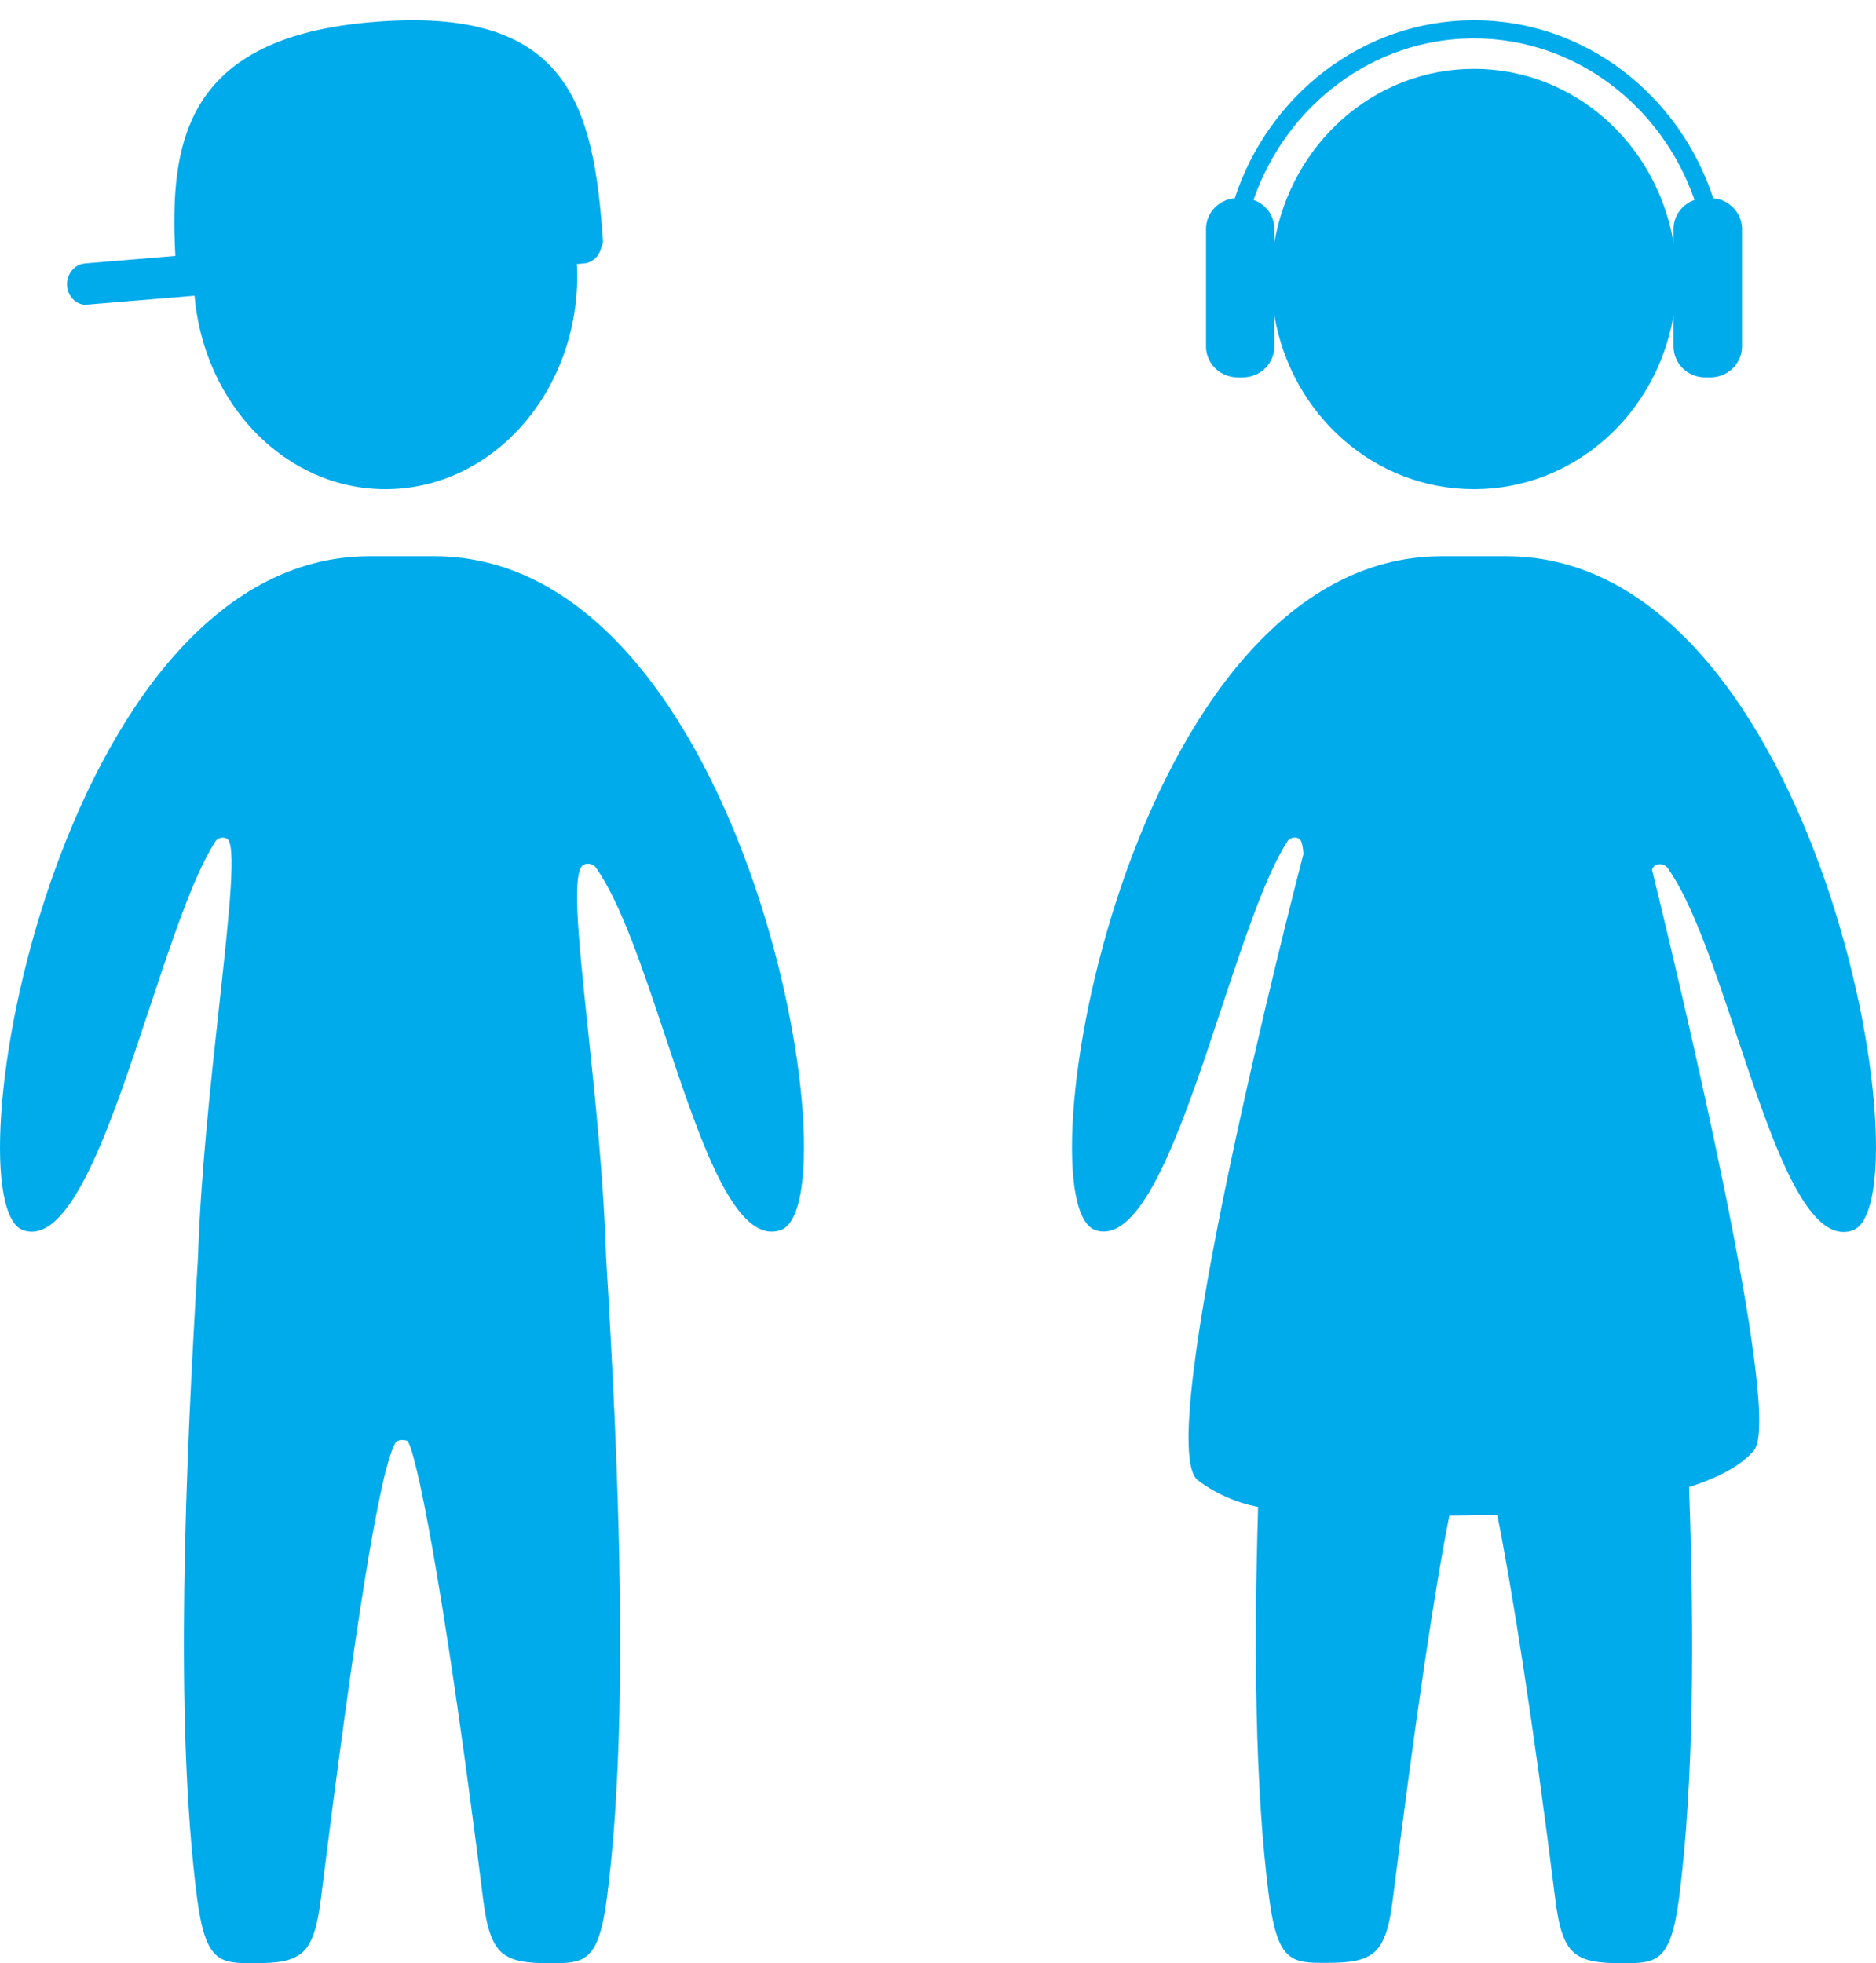<svg width="43" height="45" viewBox="0 0 43 45" fill="none" xmlns="http://www.w3.org/2000/svg">
<path fill-rule="evenodd" clip-rule="evenodd" d="M28.36 8.65H28.493C28.683 8.649 28.865 8.574 28.999 8.442C29.134 8.309 29.21 8.13 29.21 7.942V7.23C29.595 9.494 31.488 11.214 33.785 11.214C36.081 11.214 37.976 9.494 38.359 7.23V7.942C38.36 8.13 38.435 8.309 38.57 8.442C38.704 8.574 38.886 8.649 39.077 8.65H39.211C39.401 8.649 39.583 8.574 39.718 8.442C39.852 8.309 39.928 8.13 39.929 7.942V5.247C39.928 5.07 39.86 4.9 39.738 4.77C39.616 4.64 39.449 4.559 39.27 4.545C38.493 2.175 36.329 0.464 33.785 0.464C31.24 0.464 29.078 2.175 28.301 4.545C28.122 4.559 27.955 4.64 27.833 4.77C27.711 4.9 27.643 5.07 27.643 5.247V7.942C27.643 8.13 27.719 8.309 27.854 8.442C27.988 8.574 28.17 8.649 28.36 8.65ZM33.785 0.88C36.108 0.88 38.092 2.427 38.84 4.583C38.698 4.632 38.576 4.723 38.49 4.844C38.403 4.964 38.358 5.109 38.359 5.256V5.562C37.976 3.298 36.081 1.578 33.785 1.578C31.488 1.578 29.595 3.298 29.21 5.562V5.256C29.212 5.109 29.167 4.965 29.081 4.844C28.995 4.723 28.873 4.632 28.732 4.583C29.479 2.427 31.461 0.88 33.785 0.88Z" fill="#00ABEC"/>
<path d="M8.474 12.75H9.955C17.168 12.75 19.638 27.616 17.89 28.198C16.844 28.543 16.046 26.146 15.248 23.752C14.741 22.229 14.234 20.707 13.664 19.894C13.636 19.854 13.596 19.825 13.549 19.809C13.502 19.794 13.45 19.794 13.403 19.809C13.087 19.89 13.25 21.438 13.472 23.55C13.637 25.12 13.835 27.003 13.893 28.828C14.174 33.504 14.437 39.406 13.915 43.474C13.722 44.989 13.389 45 12.614 45C11.521 45 11.236 44.824 11.072 43.518C10.283 37.206 9.624 33.572 9.355 33.051C9.334 33.009 9.267 33.009 9.206 33.009C9.18 33.008 9.154 33.013 9.13 33.023C9.106 33.033 9.084 33.047 9.067 33.066C8.705 33.682 8.145 37.2 7.356 43.518C7.192 44.824 6.907 45 5.814 45C5.039 45 4.706 44.989 4.513 43.474C3.994 39.412 4.254 33.504 4.538 28.828C4.597 26.952 4.829 24.827 5.024 23.053C5.257 20.92 5.435 19.294 5.19 19.216C5.14 19.196 5.084 19.195 5.034 19.213C4.984 19.23 4.943 19.266 4.92 19.312C4.422 20.105 3.93 21.591 3.421 23.126C2.545 25.771 1.621 28.559 0.539 28.202C-1.21 27.624 1.263 12.75 8.474 12.75Z" fill="#00ABEC"/>
<path d="M33.048 12.75H34.529C41.741 12.75 44.213 27.612 42.458 28.206C41.412 28.552 40.614 26.155 39.816 23.762C39.309 22.239 38.802 20.718 38.232 19.905C38.204 19.865 38.163 19.835 38.116 19.819C38.068 19.804 38.016 19.804 37.969 19.82C37.943 19.831 37.921 19.847 37.904 19.867C37.886 19.887 37.874 19.911 37.867 19.936C38.409 22.16 40.882 32.392 40.208 33.238C39.929 33.583 39.389 33.873 38.715 34.085C38.834 37.431 38.827 40.837 38.49 43.474C38.297 44.989 37.964 45 37.189 45C36.096 45 35.808 44.824 35.647 43.519C35.134 39.415 34.662 36.447 34.32 34.728H33.832C33.749 34.728 33.658 34.731 33.562 34.734C33.455 34.737 33.34 34.741 33.221 34.741C32.879 36.455 32.445 39.39 31.928 43.51C31.767 44.816 31.481 44.992 30.386 44.992C29.613 44.992 29.278 44.981 29.085 43.466C28.763 40.952 28.741 37.735 28.837 34.542C28.329 34.443 27.853 34.231 27.448 33.924C26.416 33.061 29.599 20.633 29.876 19.575C29.863 19.363 29.826 19.234 29.761 19.215C29.712 19.195 29.656 19.193 29.606 19.211C29.556 19.229 29.515 19.264 29.492 19.31C28.995 20.103 28.503 21.586 27.995 23.118C27.119 25.763 26.193 28.555 25.11 28.198C23.361 27.62 25.834 12.75 33.048 12.75Z" fill="#00ABEC"/>
<path d="M2.012 6.981H1.971L1.977 6.99C1.862 6.988 1.753 6.939 1.671 6.854C1.589 6.769 1.54 6.654 1.536 6.532C1.532 6.41 1.571 6.292 1.647 6.2C1.723 6.108 1.828 6.051 1.943 6.039L4.019 5.866C3.946 4.488 4.028 3.373 4.543 2.461C5.196 1.313 6.501 0.673 8.535 0.506C13.06 0.121 13.605 2.447 13.821 5.524C13.824 5.569 13.812 5.613 13.786 5.649C13.769 5.752 13.72 5.847 13.647 5.917C13.573 5.988 13.48 6.031 13.381 6.039L13.22 6.053C13.231 6.14 13.231 6.228 13.231 6.317C13.231 9.022 11.264 11.214 8.836 11.214C6.546 11.214 4.674 9.266 4.459 6.778L2.012 6.981Z" fill="#00ABEC"/>
</svg>
